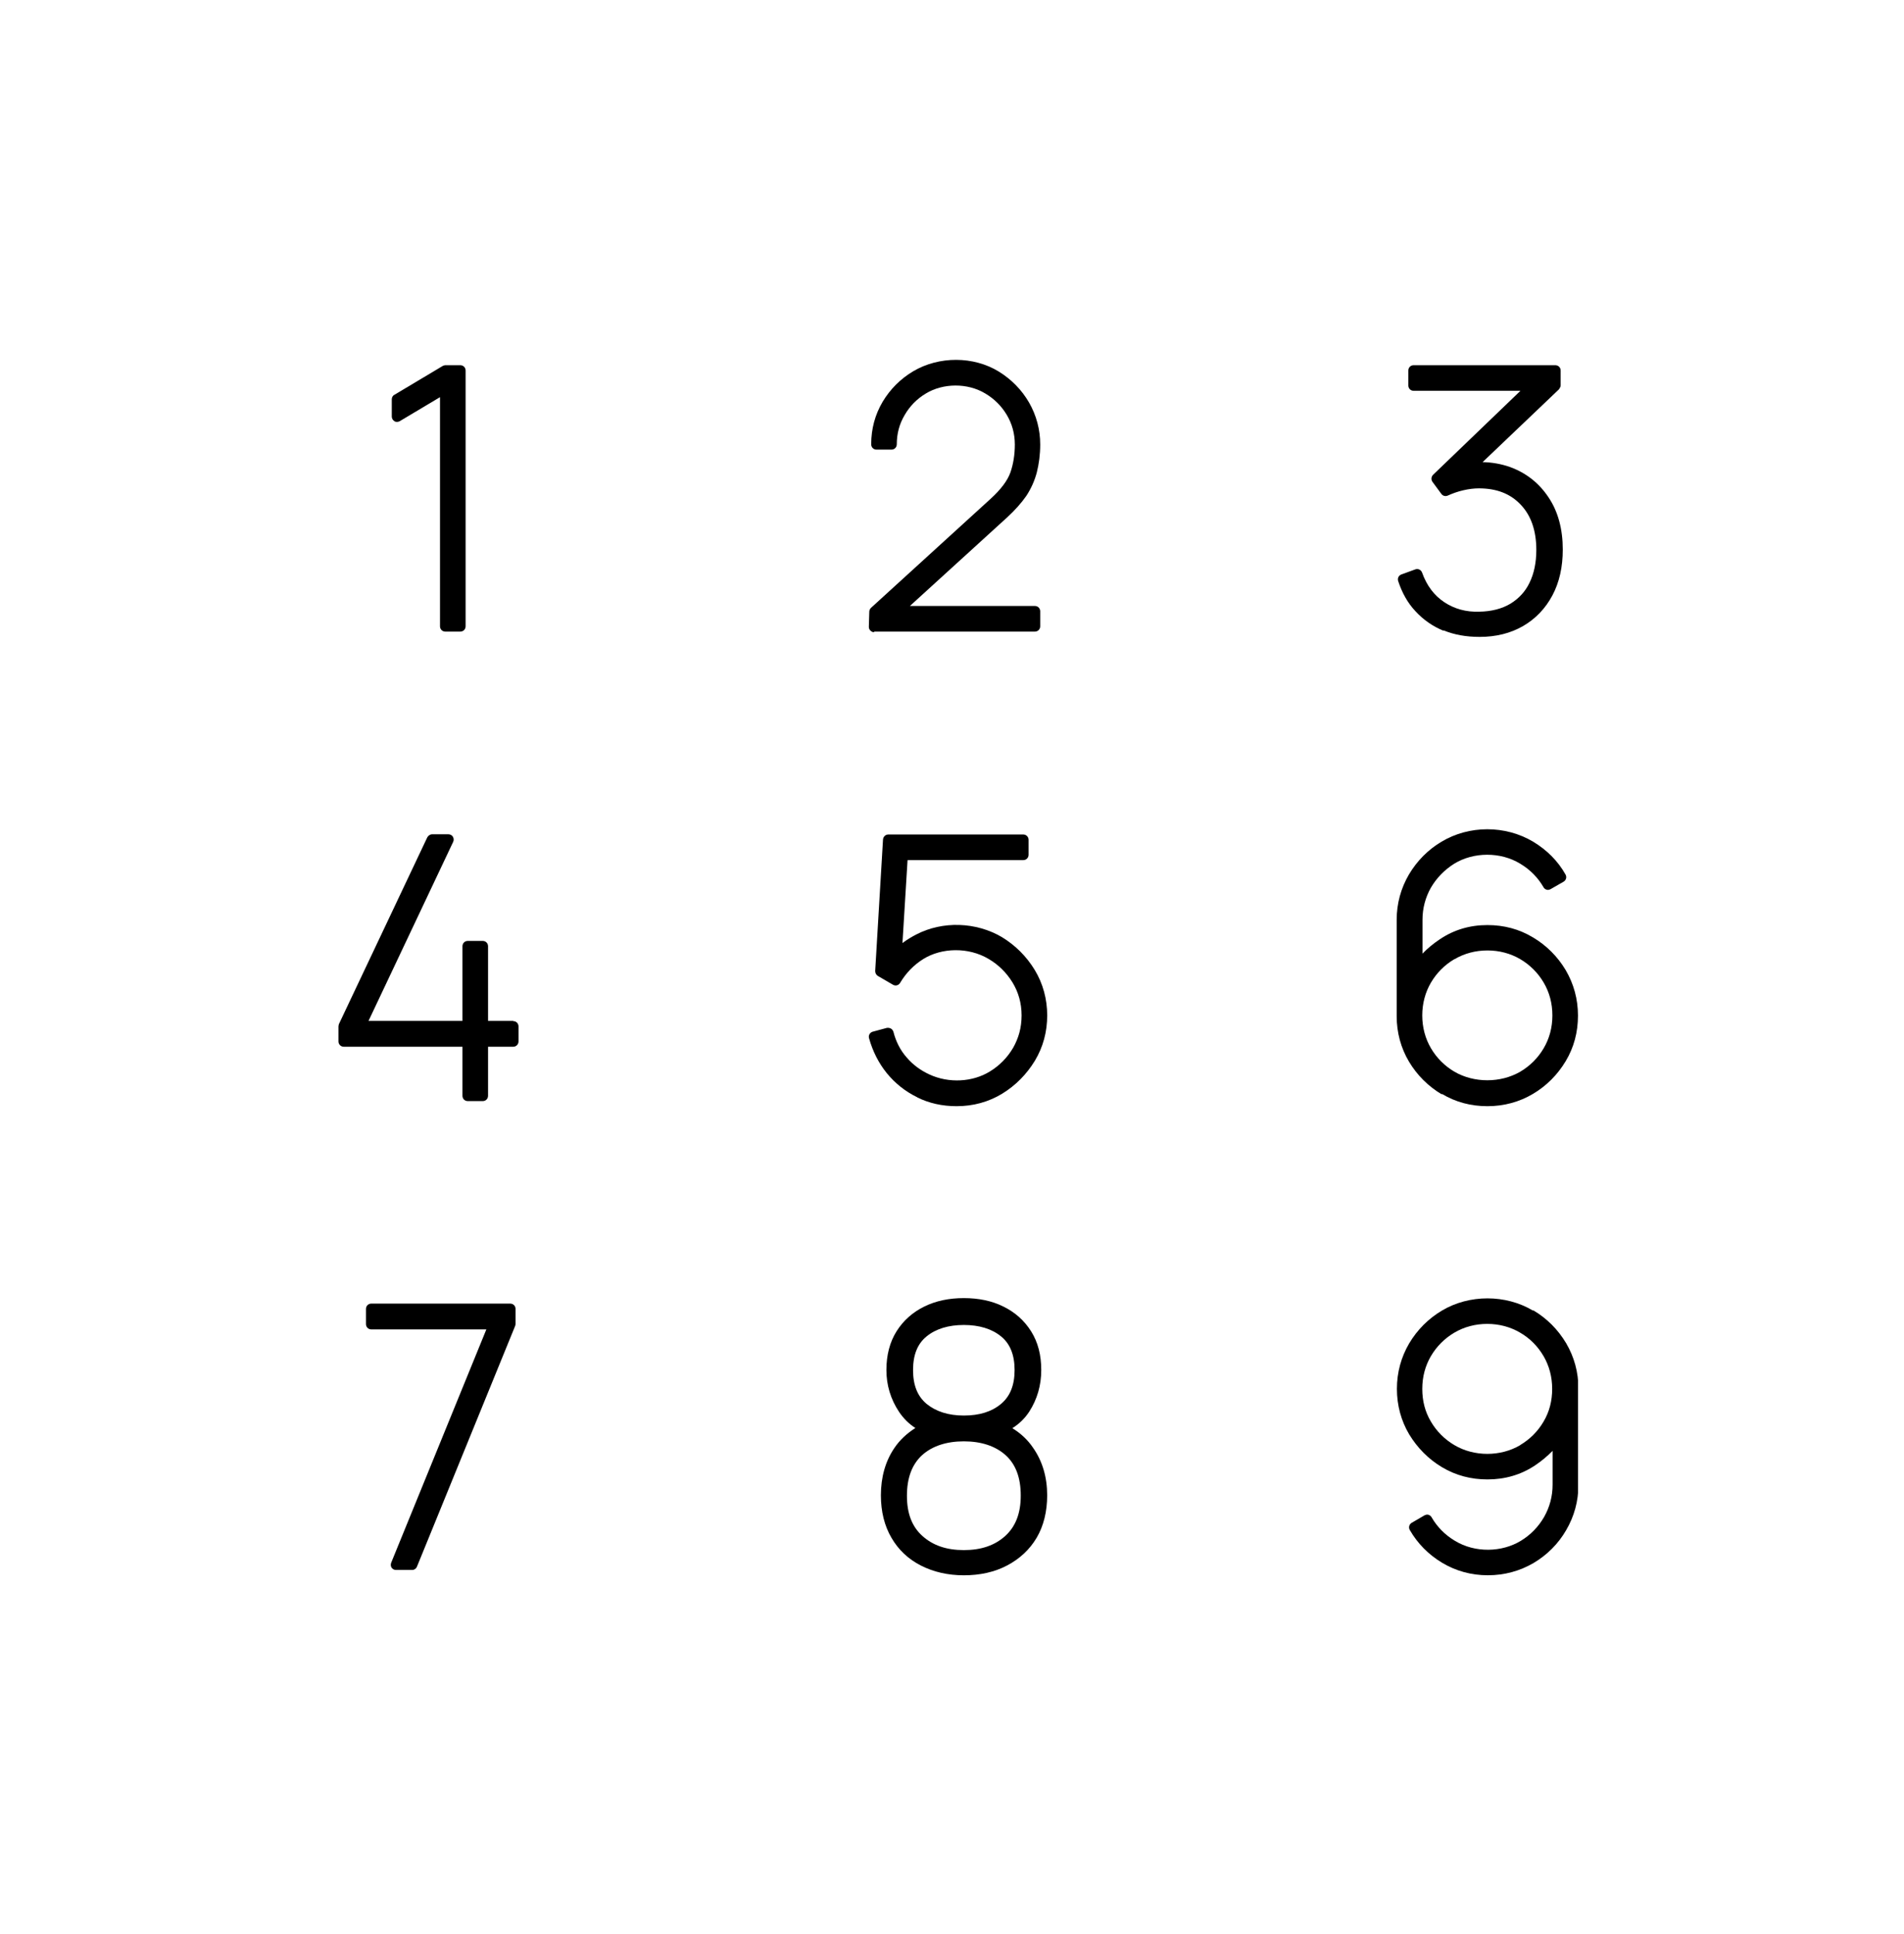 <svg width="64" height="65" viewBox="0 0 64 65" fill="none" xmlns="http://www.w3.org/2000/svg">
<g clip-path="url(#clip0_20_12047)">
<path d="M13.255 14.158C13.311 14.187 13.375 14.187 13.432 14.158L14.79 13.348V21.049C14.79 21.149 14.869 21.227 14.968 21.227H15.473C15.573 21.227 15.651 21.149 15.651 21.049V12.452C15.651 12.352 15.573 12.274 15.473 12.274H14.968C14.968 12.274 14.904 12.281 14.876 12.302L13.255 13.27C13.198 13.298 13.169 13.362 13.169 13.419V14.002C13.169 14.066 13.205 14.123 13.262 14.158H13.255Z" fill="black"/>
<path d="M29.376 21.227H34.788C34.887 21.227 34.965 21.148 34.965 21.049V20.544C34.965 20.445 34.887 20.366 34.788 20.366H30.585L33.863 17.38C34.119 17.145 34.332 16.903 34.496 16.669C34.66 16.42 34.78 16.149 34.852 15.872C34.923 15.588 34.965 15.275 34.965 14.941C34.965 14.436 34.837 13.959 34.588 13.525C34.34 13.099 33.998 12.75 33.572 12.487C32.725 11.968 31.566 11.961 30.692 12.48C30.265 12.736 29.924 13.077 29.668 13.504C29.412 13.938 29.284 14.414 29.284 14.933C29.284 15.033 29.362 15.111 29.461 15.111H29.966C30.066 15.111 30.144 15.033 30.144 14.933C30.144 14.578 30.229 14.251 30.407 13.952C30.578 13.653 30.82 13.405 31.118 13.227C31.701 12.871 32.526 12.864 33.123 13.227C33.422 13.405 33.664 13.646 33.842 13.945C34.02 14.244 34.112 14.578 34.112 14.941C34.112 15.275 34.062 15.595 33.963 15.879C33.863 16.157 33.643 16.448 33.301 16.761L29.276 20.43C29.241 20.466 29.22 20.509 29.22 20.558L29.205 21.063C29.205 21.113 29.22 21.156 29.255 21.191C29.291 21.227 29.333 21.248 29.383 21.248L29.376 21.227Z" fill="black"/>
<path d="M48.519 21.184C48.882 21.334 49.287 21.405 49.735 21.405C50.283 21.405 50.773 21.284 51.193 21.042C51.612 20.8 51.947 20.452 52.181 20.011C52.416 19.57 52.53 19.058 52.53 18.468C52.53 17.785 52.373 17.195 52.053 16.718C51.733 16.235 51.3 15.893 50.752 15.694C50.468 15.595 50.162 15.538 49.835 15.531L52.402 13.085C52.402 13.085 52.459 13.006 52.459 12.957V12.452C52.459 12.352 52.38 12.274 52.281 12.274H47.516C47.417 12.274 47.339 12.352 47.339 12.452V12.957C47.339 13.056 47.417 13.134 47.516 13.134H51.108L48.171 15.957C48.107 16.021 48.099 16.121 48.149 16.192L48.448 16.598C48.498 16.669 48.59 16.69 48.668 16.654C48.825 16.583 49.003 16.519 49.188 16.477C49.372 16.434 49.55 16.413 49.707 16.413C50.304 16.413 50.766 16.59 51.115 16.96C51.463 17.323 51.641 17.835 51.641 18.482C51.641 18.909 51.563 19.278 51.413 19.584C51.271 19.883 51.051 20.117 50.773 20.288C50.489 20.459 50.133 20.551 49.721 20.558C49.287 20.573 48.889 20.466 48.547 20.238C48.213 20.018 47.957 19.684 47.801 19.243C47.765 19.15 47.666 19.101 47.573 19.136L47.104 19.307C47.011 19.342 46.969 19.435 46.997 19.527C47.125 19.918 47.317 20.267 47.58 20.544C47.843 20.829 48.156 21.049 48.519 21.198V21.184Z" fill="black"/>
<path d="M17.251 34.311H16.405V31.801C16.405 31.701 16.327 31.623 16.227 31.623H15.722C15.623 31.623 15.545 31.701 15.545 31.801V34.311H12.387L15.232 28.295C15.26 28.238 15.253 28.174 15.225 28.124C15.196 28.075 15.139 28.039 15.075 28.039H14.528C14.457 28.039 14.4 28.082 14.364 28.139L11.392 34.418C11.392 34.418 11.377 34.468 11.377 34.496V35.001C11.377 35.1 11.456 35.179 11.555 35.179H15.545V36.828C15.545 36.928 15.623 37.006 15.722 37.006H16.227C16.327 37.006 16.405 36.928 16.405 36.828V35.179H17.251C17.351 35.179 17.429 35.1 17.429 35.001V34.496C17.429 34.396 17.351 34.318 17.251 34.318V34.311Z" fill="black"/>
<path d="M30.826 36.878C31.224 37.078 31.672 37.177 32.156 37.177C32.711 37.177 33.23 37.035 33.685 36.758C34.14 36.48 34.51 36.103 34.787 35.648C35.064 35.186 35.2 34.674 35.2 34.126C35.2 33.579 35.057 33.053 34.78 32.597C34.503 32.142 34.133 31.773 33.678 31.495C32.81 30.983 31.687 30.948 30.805 31.403C30.641 31.488 30.485 31.581 30.335 31.694L30.506 28.907H34.396C34.495 28.907 34.574 28.829 34.574 28.729V28.224C34.574 28.125 34.495 28.046 34.396 28.046H29.859C29.767 28.046 29.688 28.117 29.681 28.217L29.418 32.633C29.418 32.697 29.447 32.761 29.503 32.797L30.015 33.095C30.101 33.145 30.207 33.117 30.257 33.031C30.456 32.697 30.72 32.427 31.04 32.228C31.651 31.851 32.547 31.822 33.23 32.228C33.557 32.42 33.827 32.683 34.033 33.017C34.232 33.344 34.339 33.714 34.339 34.126C34.339 34.539 34.239 34.887 34.055 35.214C33.863 35.541 33.599 35.812 33.272 36.011C32.696 36.366 31.9 36.416 31.239 36.11C30.947 35.975 30.691 35.79 30.478 35.541C30.264 35.3 30.115 35.008 30.03 34.674C30.015 34.631 29.987 34.589 29.944 34.567C29.902 34.546 29.859 34.539 29.809 34.546L29.333 34.674C29.24 34.702 29.183 34.795 29.212 34.894C29.333 35.328 29.532 35.726 29.809 36.068C30.087 36.409 30.435 36.686 30.833 36.878H30.826Z" fill="black"/>
<path d="M48.469 36.765C48.931 37.042 49.443 37.177 49.998 37.177C50.552 37.177 51.071 37.035 51.526 36.765C51.982 36.495 52.351 36.125 52.629 35.663C52.906 35.2 53.041 34.688 53.041 34.134C53.041 33.579 52.899 33.067 52.629 32.605C52.358 32.15 51.982 31.773 51.526 31.503C51.064 31.225 50.552 31.09 49.998 31.09C49.407 31.09 48.874 31.247 48.398 31.567C48.184 31.709 47.985 31.872 47.815 32.05V30.912C47.815 30.521 47.914 30.159 48.099 29.831C48.291 29.504 48.554 29.234 48.881 29.028C49.528 28.63 50.438 28.622 51.1 29.028C51.434 29.227 51.697 29.497 51.882 29.817C51.903 29.86 51.946 29.888 51.989 29.902C52.031 29.917 52.081 29.902 52.124 29.881L52.558 29.632C52.643 29.582 52.671 29.476 52.622 29.39C52.366 28.935 51.996 28.566 51.534 28.288C50.595 27.727 49.379 27.734 48.455 28.288C47.999 28.558 47.63 28.935 47.359 29.39C47.089 29.853 46.947 30.365 46.947 30.919V34.148C46.947 34.703 47.089 35.222 47.359 35.677C47.63 36.132 48.007 36.509 48.462 36.779L48.469 36.765ZM48.895 32.235C49.222 32.043 49.599 31.943 49.998 31.943C50.396 31.943 50.773 32.043 51.1 32.235C51.427 32.427 51.697 32.697 51.889 33.024C52.081 33.351 52.181 33.721 52.181 34.127C52.181 34.532 52.081 34.902 51.889 35.229C51.697 35.556 51.427 35.826 51.1 36.018C50.438 36.402 49.55 36.402 48.888 36.018C48.561 35.826 48.291 35.556 48.099 35.229C47.907 34.902 47.807 34.525 47.807 34.127C47.807 33.728 47.907 33.351 48.099 33.024C48.291 32.697 48.561 32.427 48.888 32.235H48.895Z" fill="black"/>
<path d="M17.152 43.812H12.48C12.38 43.812 12.302 43.89 12.302 43.989V44.501C12.302 44.601 12.38 44.679 12.48 44.679H16.348L13.148 52.523C13.127 52.58 13.134 52.644 13.162 52.686C13.198 52.736 13.248 52.764 13.312 52.764H13.852C13.923 52.764 13.987 52.722 14.016 52.651L17.315 44.565C17.315 44.565 17.329 44.523 17.329 44.501V43.989C17.329 43.89 17.251 43.812 17.152 43.812Z" fill="black"/>
<path d="M34.026 48C34.254 47.858 34.446 47.673 34.595 47.446C34.865 47.026 35 46.557 35 46.045C35 45.533 34.887 45.106 34.659 44.743C34.431 44.381 34.119 44.103 33.727 43.911C33.343 43.719 32.895 43.627 32.398 43.627C31.9 43.627 31.459 43.719 31.068 43.911C30.677 44.103 30.364 44.381 30.136 44.743C29.909 45.106 29.795 45.54 29.795 46.045C29.795 46.55 29.937 47.026 30.222 47.453C30.371 47.673 30.549 47.851 30.769 47.993C30.478 48.178 30.243 48.398 30.065 48.662C29.759 49.11 29.61 49.65 29.61 50.255C29.61 50.802 29.731 51.286 29.966 51.684C30.2 52.089 30.535 52.402 30.954 52.615C31.374 52.829 31.857 52.943 32.398 52.943C32.938 52.943 33.429 52.836 33.848 52.615C34.268 52.395 34.609 52.082 34.844 51.684C35.079 51.286 35.199 50.802 35.199 50.255C35.199 49.65 35.043 49.11 34.723 48.654C34.545 48.391 34.311 48.171 34.019 47.993L34.026 48ZM34.311 50.262C34.311 50.859 34.14 51.3 33.791 51.62C33.436 51.94 32.981 52.096 32.398 52.096C31.815 52.096 31.359 51.94 31.004 51.62C30.655 51.307 30.485 50.866 30.485 50.269C30.485 49.671 30.655 49.216 30.997 48.903C31.338 48.598 31.815 48.441 32.398 48.441C32.981 48.441 33.457 48.598 33.799 48.903C34.14 49.209 34.311 49.657 34.311 50.269V50.262ZM32.398 47.574C31.879 47.574 31.459 47.438 31.146 47.182C30.84 46.926 30.691 46.557 30.691 46.045C30.691 45.533 30.84 45.163 31.146 44.914C31.459 44.658 31.886 44.53 32.398 44.53C32.91 44.53 33.336 44.658 33.649 44.914C33.955 45.163 34.104 45.54 34.104 46.045C34.104 46.55 33.955 46.926 33.649 47.182C33.336 47.446 32.917 47.574 32.398 47.574Z" fill="black"/>
<path d="M51.527 44.046C50.61 43.499 49.387 43.499 48.469 44.046C48.014 44.317 47.644 44.686 47.367 45.149C47.097 45.611 46.955 46.123 46.955 46.678C46.955 47.232 47.097 47.751 47.367 48.206C47.644 48.661 48.014 49.038 48.469 49.309C48.931 49.586 49.444 49.721 49.998 49.721C50.588 49.721 51.129 49.565 51.605 49.245C51.819 49.102 52.011 48.939 52.188 48.761V49.899C52.188 50.29 52.089 50.653 51.904 50.98C51.712 51.314 51.449 51.584 51.122 51.783C50.482 52.174 49.579 52.196 48.903 51.783C48.569 51.584 48.306 51.314 48.121 50.994C48.099 50.951 48.057 50.923 48.014 50.909C47.971 50.894 47.922 50.909 47.879 50.93L47.452 51.179C47.367 51.229 47.339 51.335 47.388 51.421C47.651 51.876 48.014 52.245 48.476 52.523C48.939 52.8 49.458 52.942 50.012 52.942C50.567 52.942 51.086 52.8 51.548 52.53C52.004 52.26 52.38 51.883 52.643 51.428C52.914 50.965 53.056 50.453 53.056 49.899V46.67C53.056 46.116 52.914 45.604 52.643 45.142C52.366 44.679 51.996 44.309 51.541 44.039L51.527 44.046ZM51.1 48.569C50.439 48.96 49.55 48.96 48.889 48.569C48.562 48.377 48.291 48.107 48.099 47.78C47.9 47.446 47.808 47.083 47.808 46.678C47.808 46.272 47.907 45.902 48.099 45.575C48.291 45.248 48.562 44.978 48.889 44.786C49.216 44.594 49.593 44.494 49.991 44.494C50.389 44.494 50.766 44.594 51.093 44.786C51.427 44.978 51.691 45.248 51.883 45.575C52.075 45.902 52.174 46.279 52.174 46.678C52.174 47.076 52.082 47.446 51.883 47.78C51.691 48.107 51.42 48.377 51.093 48.569H51.1Z" fill="black"/>
</g>
<defs>
<clipPath id="clip0_20_12047">
<rect width="41.664" height="40.846" fill="white" transform="translate(11.378 12.096)"/>
</clipPath>
</defs>
</svg>
